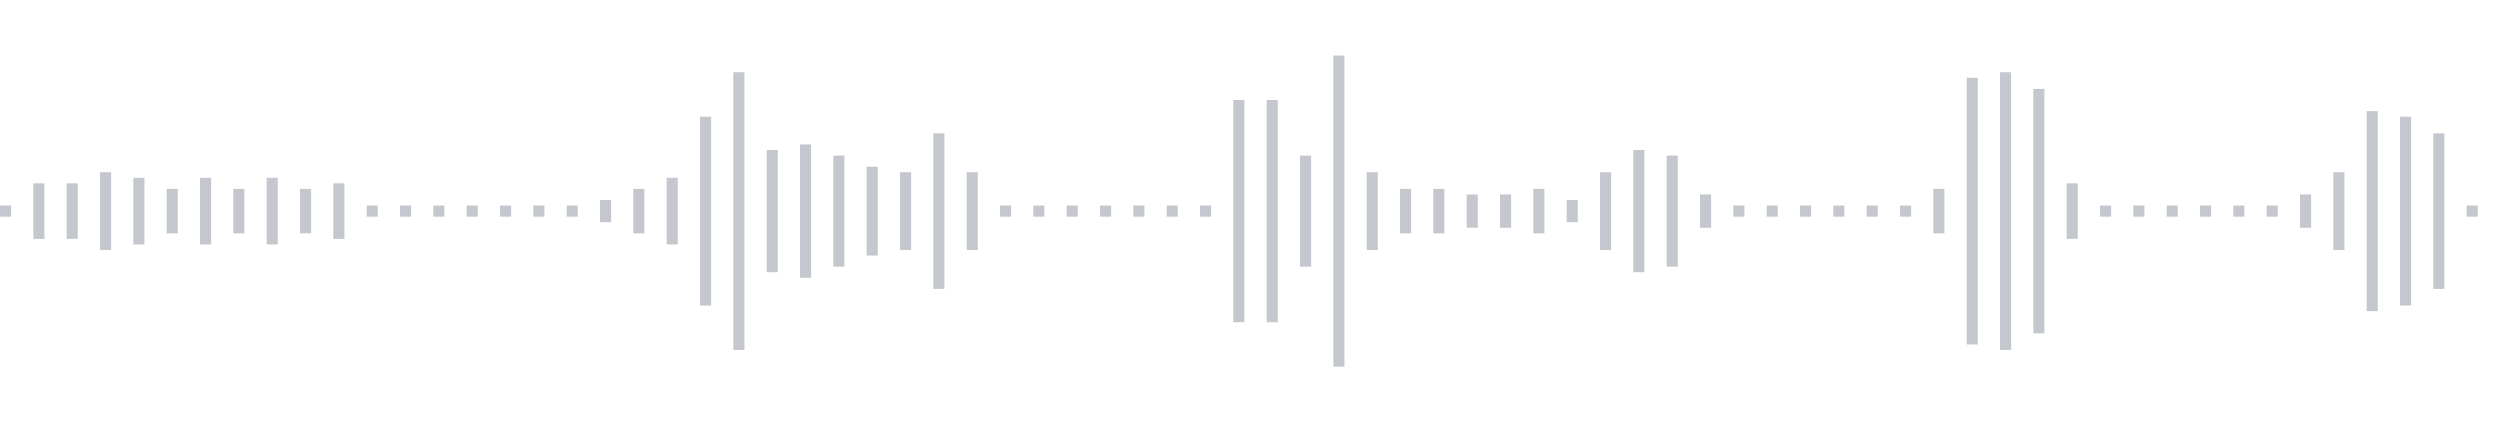 <svg xmlns="http://www.w3.org/2000/svg" xmlns:xlink="http://www.w3/org/1999/xlink" viewBox="0 0 225 38" preserveAspectRatio="none" width="100%" height="100%" fill="#C4C8CE"><g id="waveform-1febcc46-1d54-4c68-ba7f-df8c62a19c37"><rect x="0" y="18.5" width="1" height="1"/><rect x="3" y="16.5" width="1" height="5"/><rect x="6" y="16.5" width="1" height="5"/><rect x="9" y="15.5" width="1" height="7"/><rect x="12" y="16.0" width="1" height="6"/><rect x="15" y="17.0" width="1" height="4"/><rect x="18" y="16.0" width="1" height="6"/><rect x="21" y="17.0" width="1" height="4"/><rect x="24" y="16.0" width="1" height="6"/><rect x="27" y="17.0" width="1" height="4"/><rect x="30" y="16.5" width="1" height="5"/><rect x="33" y="18.5" width="1" height="1"/><rect x="36" y="18.5" width="1" height="1"/><rect x="39" y="18.5" width="1" height="1"/><rect x="42" y="18.5" width="1" height="1"/><rect x="45" y="18.5" width="1" height="1"/><rect x="48" y="18.5" width="1" height="1"/><rect x="51" y="18.5" width="1" height="1"/><rect x="54" y="18.0" width="1" height="2"/><rect x="57" y="17.0" width="1" height="4"/><rect x="60" y="16.0" width="1" height="6"/><rect x="63" y="10.5" width="1" height="17"/><rect x="66" y="6.5" width="1" height="25"/><rect x="69" y="13.5" width="1" height="11"/><rect x="72" y="13.0" width="1" height="12"/><rect x="75" y="14.0" width="1" height="10"/><rect x="78" y="15.0" width="1" height="8"/><rect x="81" y="15.5" width="1" height="7"/><rect x="84" y="12.0" width="1" height="14"/><rect x="87" y="15.5" width="1" height="7"/><rect x="90" y="18.5" width="1" height="1"/><rect x="93" y="18.5" width="1" height="1"/><rect x="96" y="18.5" width="1" height="1"/><rect x="99" y="18.5" width="1" height="1"/><rect x="102" y="18.5" width="1" height="1"/><rect x="105" y="18.5" width="1" height="1"/><rect x="108" y="18.5" width="1" height="1"/><rect x="111" y="9.0" width="1" height="20"/><rect x="114" y="9.0" width="1" height="20"/><rect x="117" y="14.0" width="1" height="10"/><rect x="120" y="5.0" width="1" height="28"/><rect x="123" y="15.5" width="1" height="7"/><rect x="126" y="17.0" width="1" height="4"/><rect x="129" y="17.0" width="1" height="4"/><rect x="132" y="17.5" width="1" height="3"/><rect x="135" y="17.5" width="1" height="3"/><rect x="138" y="17.0" width="1" height="4"/><rect x="141" y="18.0" width="1" height="2"/><rect x="144" y="15.5" width="1" height="7"/><rect x="147" y="13.5" width="1" height="11"/><rect x="150" y="14.0" width="1" height="10"/><rect x="153" y="17.5" width="1" height="3"/><rect x="156" y="18.5" width="1" height="1"/><rect x="159" y="18.5" width="1" height="1"/><rect x="162" y="18.5" width="1" height="1"/><rect x="165" y="18.5" width="1" height="1"/><rect x="168" y="18.5" width="1" height="1"/><rect x="171" y="18.5" width="1" height="1"/><rect x="174" y="17.0" width="1" height="4"/><rect x="177" y="7.0" width="1" height="24"/><rect x="180" y="6.5" width="1" height="25"/><rect x="183" y="8.0" width="1" height="22"/><rect x="186" y="16.5" width="1" height="5"/><rect x="189" y="18.5" width="1" height="1"/><rect x="192" y="18.5" width="1" height="1"/><rect x="195" y="18.5" width="1" height="1"/><rect x="198" y="18.5" width="1" height="1"/><rect x="201" y="18.5" width="1" height="1"/><rect x="204" y="18.5" width="1" height="1"/><rect x="207" y="17.5" width="1" height="3"/><rect x="210" y="15.5" width="1" height="7"/><rect x="213" y="10.0" width="1" height="18"/><rect x="216" y="10.5" width="1" height="17"/><rect x="219" y="12.0" width="1" height="14"/><rect x="222" y="18.5" width="1" height="1"/></g></svg>
